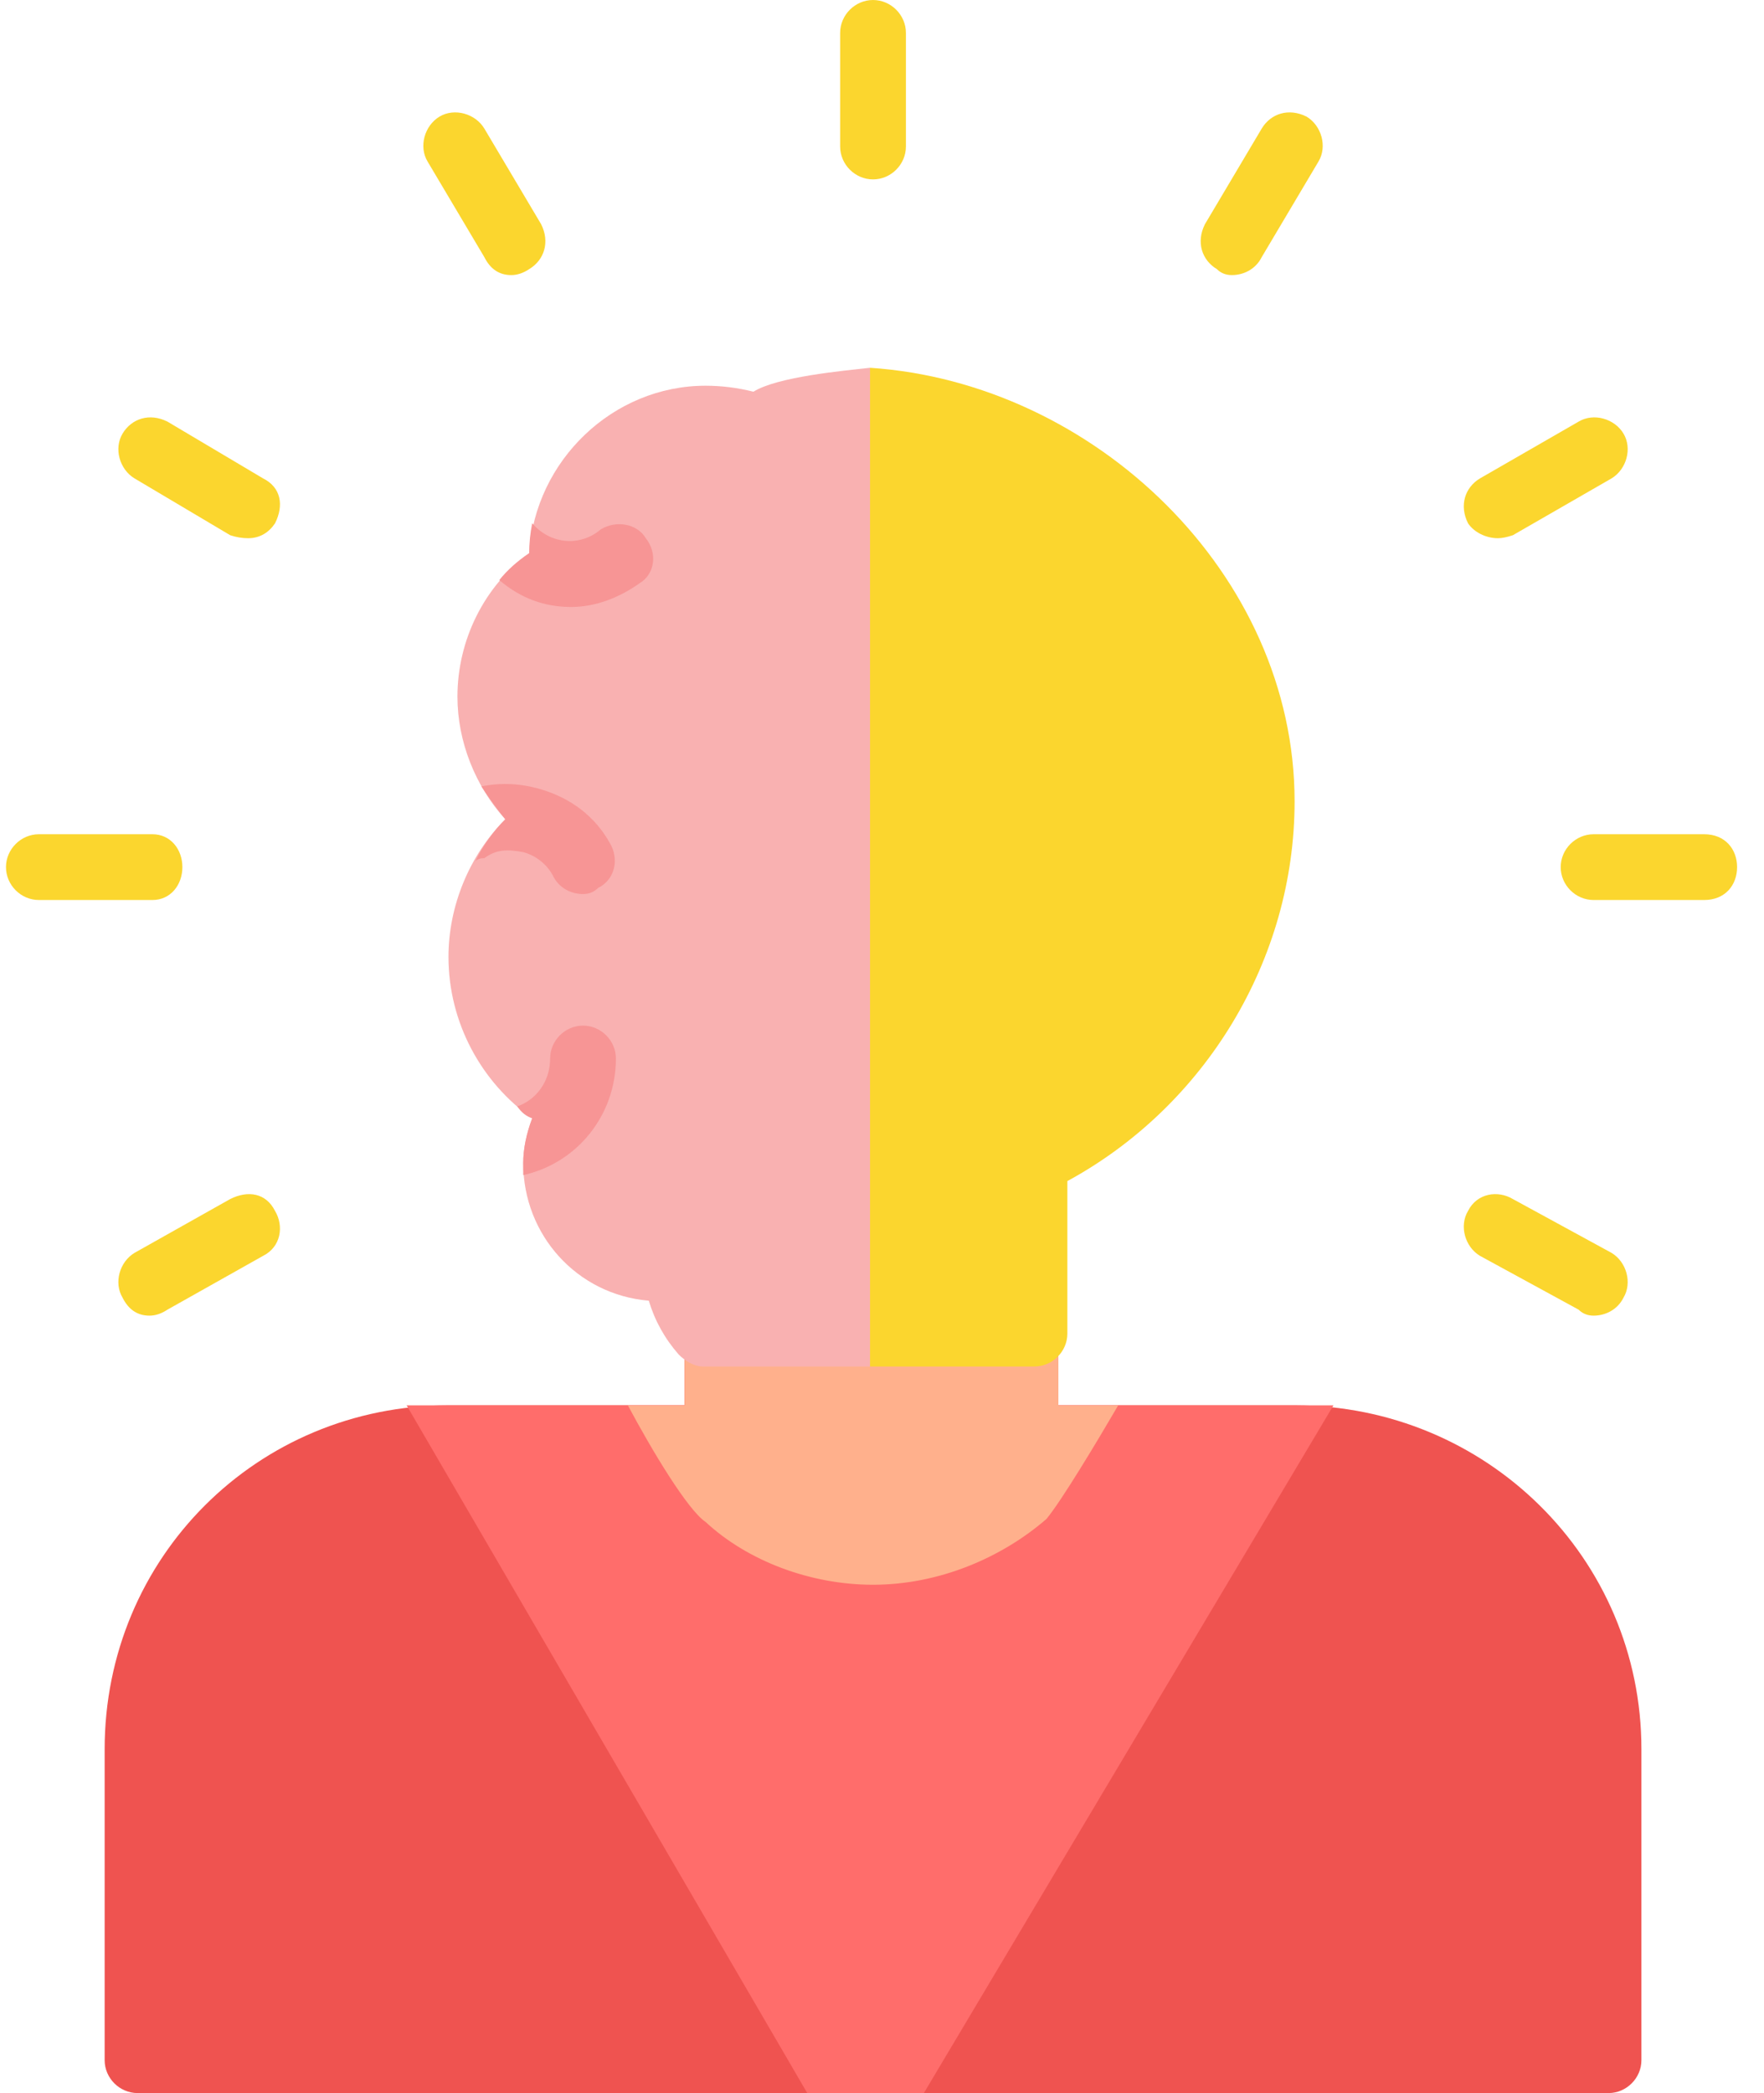 <svg version="1.2" xmlns="http://www.w3.org/2000/svg" viewBox="0 0 59 70" width="59" height="70"><style>.a{fill:#ef5350}.b{fill:#ff6d6b}.c{fill:#ffb08c}.d{fill:#fbd62e}.e{fill:#f9b1b1}.f{fill:#f79595}</style><path fill-rule="evenodd" class="a" d="m53.8 70h-49.2c-0.6 0-1.1-0.5-1.1-1.1v-10.4c0-6.4 5.1-11.5 11.5-11.5h7.9v-2.4c0-0.6 0.5-1.1 1.1-1.1h10.3c0.6 0 1.1 0.5 1.1 1.1v2.4h7.9c6.4 0 11.6 5.1 11.6 11.5v10.4c0 0.6-0.5 1.1-1.1 1.1z"/><path fill-rule="evenodd" class="b" d="m30.9 70h-3.9l-13.4-23q0.7 0 1.4 0h7.9v-2.4c0-0.6 0.5-1.1 1.1-1.1h10.3c0.6 0 1.1 0.5 1.1 1.1v2.4h7.9q0.7 0 1.3 0c0 0-13.7 23-13.7 23z"/><path fill-rule="evenodd" class="c" d="m21 47h1.9v-2.4c0-0.6 0.5-1.1 1.1-1.1h10.3q0.4 0 0.7 0.2c0.2 0.5 0.3 1 0.4 1.3v2h2c-0.7 1.2-1.9 3.2-2.4 3.8-1.5 1.3-3.6 2.2-5.8 2.2-2.1 0-4.2-0.8-5.6-2.1-0.6-0.4-1.8-2.4-2.6-3.9z"/><path fill-rule="evenodd" class="d" d="m34.6 45.7h-5.5l-0.8-4.9 0.8-28.5c7.5 0.5 14.2 6.9 14.2 14.5 0 5.3-3 10.2-7.6 12.7v5.1c0 0.6-0.5 1.1-1.1 1.1z"/><path fill-rule="evenodd" class="e" d="m29.1 45.7h-5.6c-0.3 0-0.6-0.2-0.8-0.4q-0.7-0.8-1-1.8c-2.4-0.2-4.2-2.2-4.2-4.6q0-0.7 0.3-1.5c-1.7-1.2-2.8-3.2-2.8-5.4 0-1.7 0.7-3.4 1.9-4.6-1-1.1-1.6-2.6-1.6-4.1 0-1.9 0.9-3.7 2.4-4.8 0.2-3.1 2.8-5.6 5.9-5.6q0.8 0 1.6 0.2c0.8-0.5 3-0.7 3.9-0.8 0 0 0 33.4 0 33.4z"/><path fill-rule="evenodd" class="f" d="m16.7 19.4q0.4-0.5 1-0.9 0-0.5 0.1-1c0.6 0.7 1.6 0.8 2.3 0.2 0.5-0.3 1.2-0.2 1.5 0.3 0.4 0.5 0.3 1.2-0.2 1.5-0.7 0.5-1.5 0.8-2.3 0.8-0.9 0-1.7-0.3-2.4-0.9z"/><path fill-rule="evenodd" class="f" d="m15.9 28.8q0.4-0.8 1-1.4-0.4-0.5-0.8-1.1 1-0.2 2 0.1c1 0.3 1.8 0.9 2.3 1.8 0.3 0.5 0.2 1.2-0.4 1.5q-0.2 0.2-0.5 0.2c-0.4 0-0.8-0.2-1-0.6-0.2-0.4-0.6-0.7-1-0.8-0.5-0.1-0.9-0.1-1.3 0.2q-0.2 0-0.3 0.1z"/><path fill-rule="evenodd" class="f" d="m17.5 39.3q0-0.2 0-0.4 0-0.7 0.3-1.5-0.3-0.1-0.5-0.4c0.6-0.2 1.1-0.8 1.1-1.6 0-0.6 0.5-1.1 1.1-1.1 0.6 0 1.1 0.5 1.1 1.1 0 1.9-1.3 3.5-3.1 3.9z"/><path fill-rule="evenodd" class="d" d="m29.2 6c-0.6 0-1.1-0.5-1.1-1.1v-3.8c0-0.6 0.5-1.1 1.1-1.1 0.6 0 1.1 0.5 1.1 1.1v3.8c0 0.6-0.5 1.1-1.1 1.1z"/><path fill-rule="evenodd" class="d" d="m41.2 9.2q-0.3 0-0.5-0.2c-0.5-0.3-0.7-0.9-0.4-1.5l1.9-3.2c0.3-0.5 0.9-0.7 1.5-0.4 0.5 0.3 0.7 1 0.4 1.5l-1.9 3.2c-0.2 0.4-0.6 0.6-1 0.6z"/><path fill-rule="evenodd" class="d" d="m50.1 18c-0.4 0-0.8-0.2-1-0.5-0.3-0.6-0.1-1.2 0.4-1.5l3.3-1.9c0.5-0.3 1.2-0.1 1.5 0.4 0.3 0.5 0.1 1.2-0.4 1.5l-3.3 1.9q-0.3 0.1-0.5 0.1z"/><path fill-rule="evenodd" class="d" d="m57 30.1h-3.7c-0.6 0-1.1-0.5-1.1-1.1 0-0.6 0.5-1.1 1.1-1.1h3.7c0.7 0 1.1 0.5 1.1 1.1 0 0.6-0.4 1.1-1.1 1.1z"/><path fill-rule="evenodd" class="d" d="m53.3 44q-0.3 0-0.5-0.2l-3.3-1.8c-0.5-0.3-0.7-1-0.4-1.5 0.3-0.6 1-0.7 1.5-0.4l3.3 1.8c0.5 0.3 0.7 1 0.4 1.5-0.2 0.4-0.6 0.6-1 0.6z"/><path fill-rule="evenodd" class="d" d="m5 44c-0.4 0-0.7-0.2-0.9-0.6-0.3-0.5-0.1-1.2 0.4-1.5l3.2-1.8c0.6-0.3 1.2-0.2 1.5 0.4 0.3 0.5 0.2 1.2-0.4 1.5l-3.2 1.8q-0.3 0.2-0.6 0.2z"/><path fill-rule="evenodd" class="d" d="m5.1 30.1h-3.8c-0.6 0-1.1-0.5-1.1-1.1 0-0.6 0.5-1.1 1.1-1.1h3.8c0.6 0 1 0.5 1 1.1 0 0.6-0.4 1.1-1 1.1z"/><path fill-rule="evenodd" class="d" d="m8.3 18q-0.3 0-0.6-0.1l-3.2-1.9c-0.5-0.3-0.7-1-0.4-1.5 0.3-0.5 0.9-0.7 1.5-0.4l3.2 1.9c0.6 0.3 0.7 0.9 0.4 1.5-0.2 0.3-0.5 0.5-0.9 0.5z"/><path fill-rule="evenodd" class="d" d="m17.1 9.2c-0.4 0-0.7-0.2-0.9-0.6l-1.9-3.2c-0.3-0.5-0.1-1.2 0.4-1.5 0.5-0.3 1.2-0.1 1.5 0.4l1.9 3.2c0.3 0.6 0.1 1.2-0.4 1.5q-0.3 0.2-0.6 0.2z"/></svg>